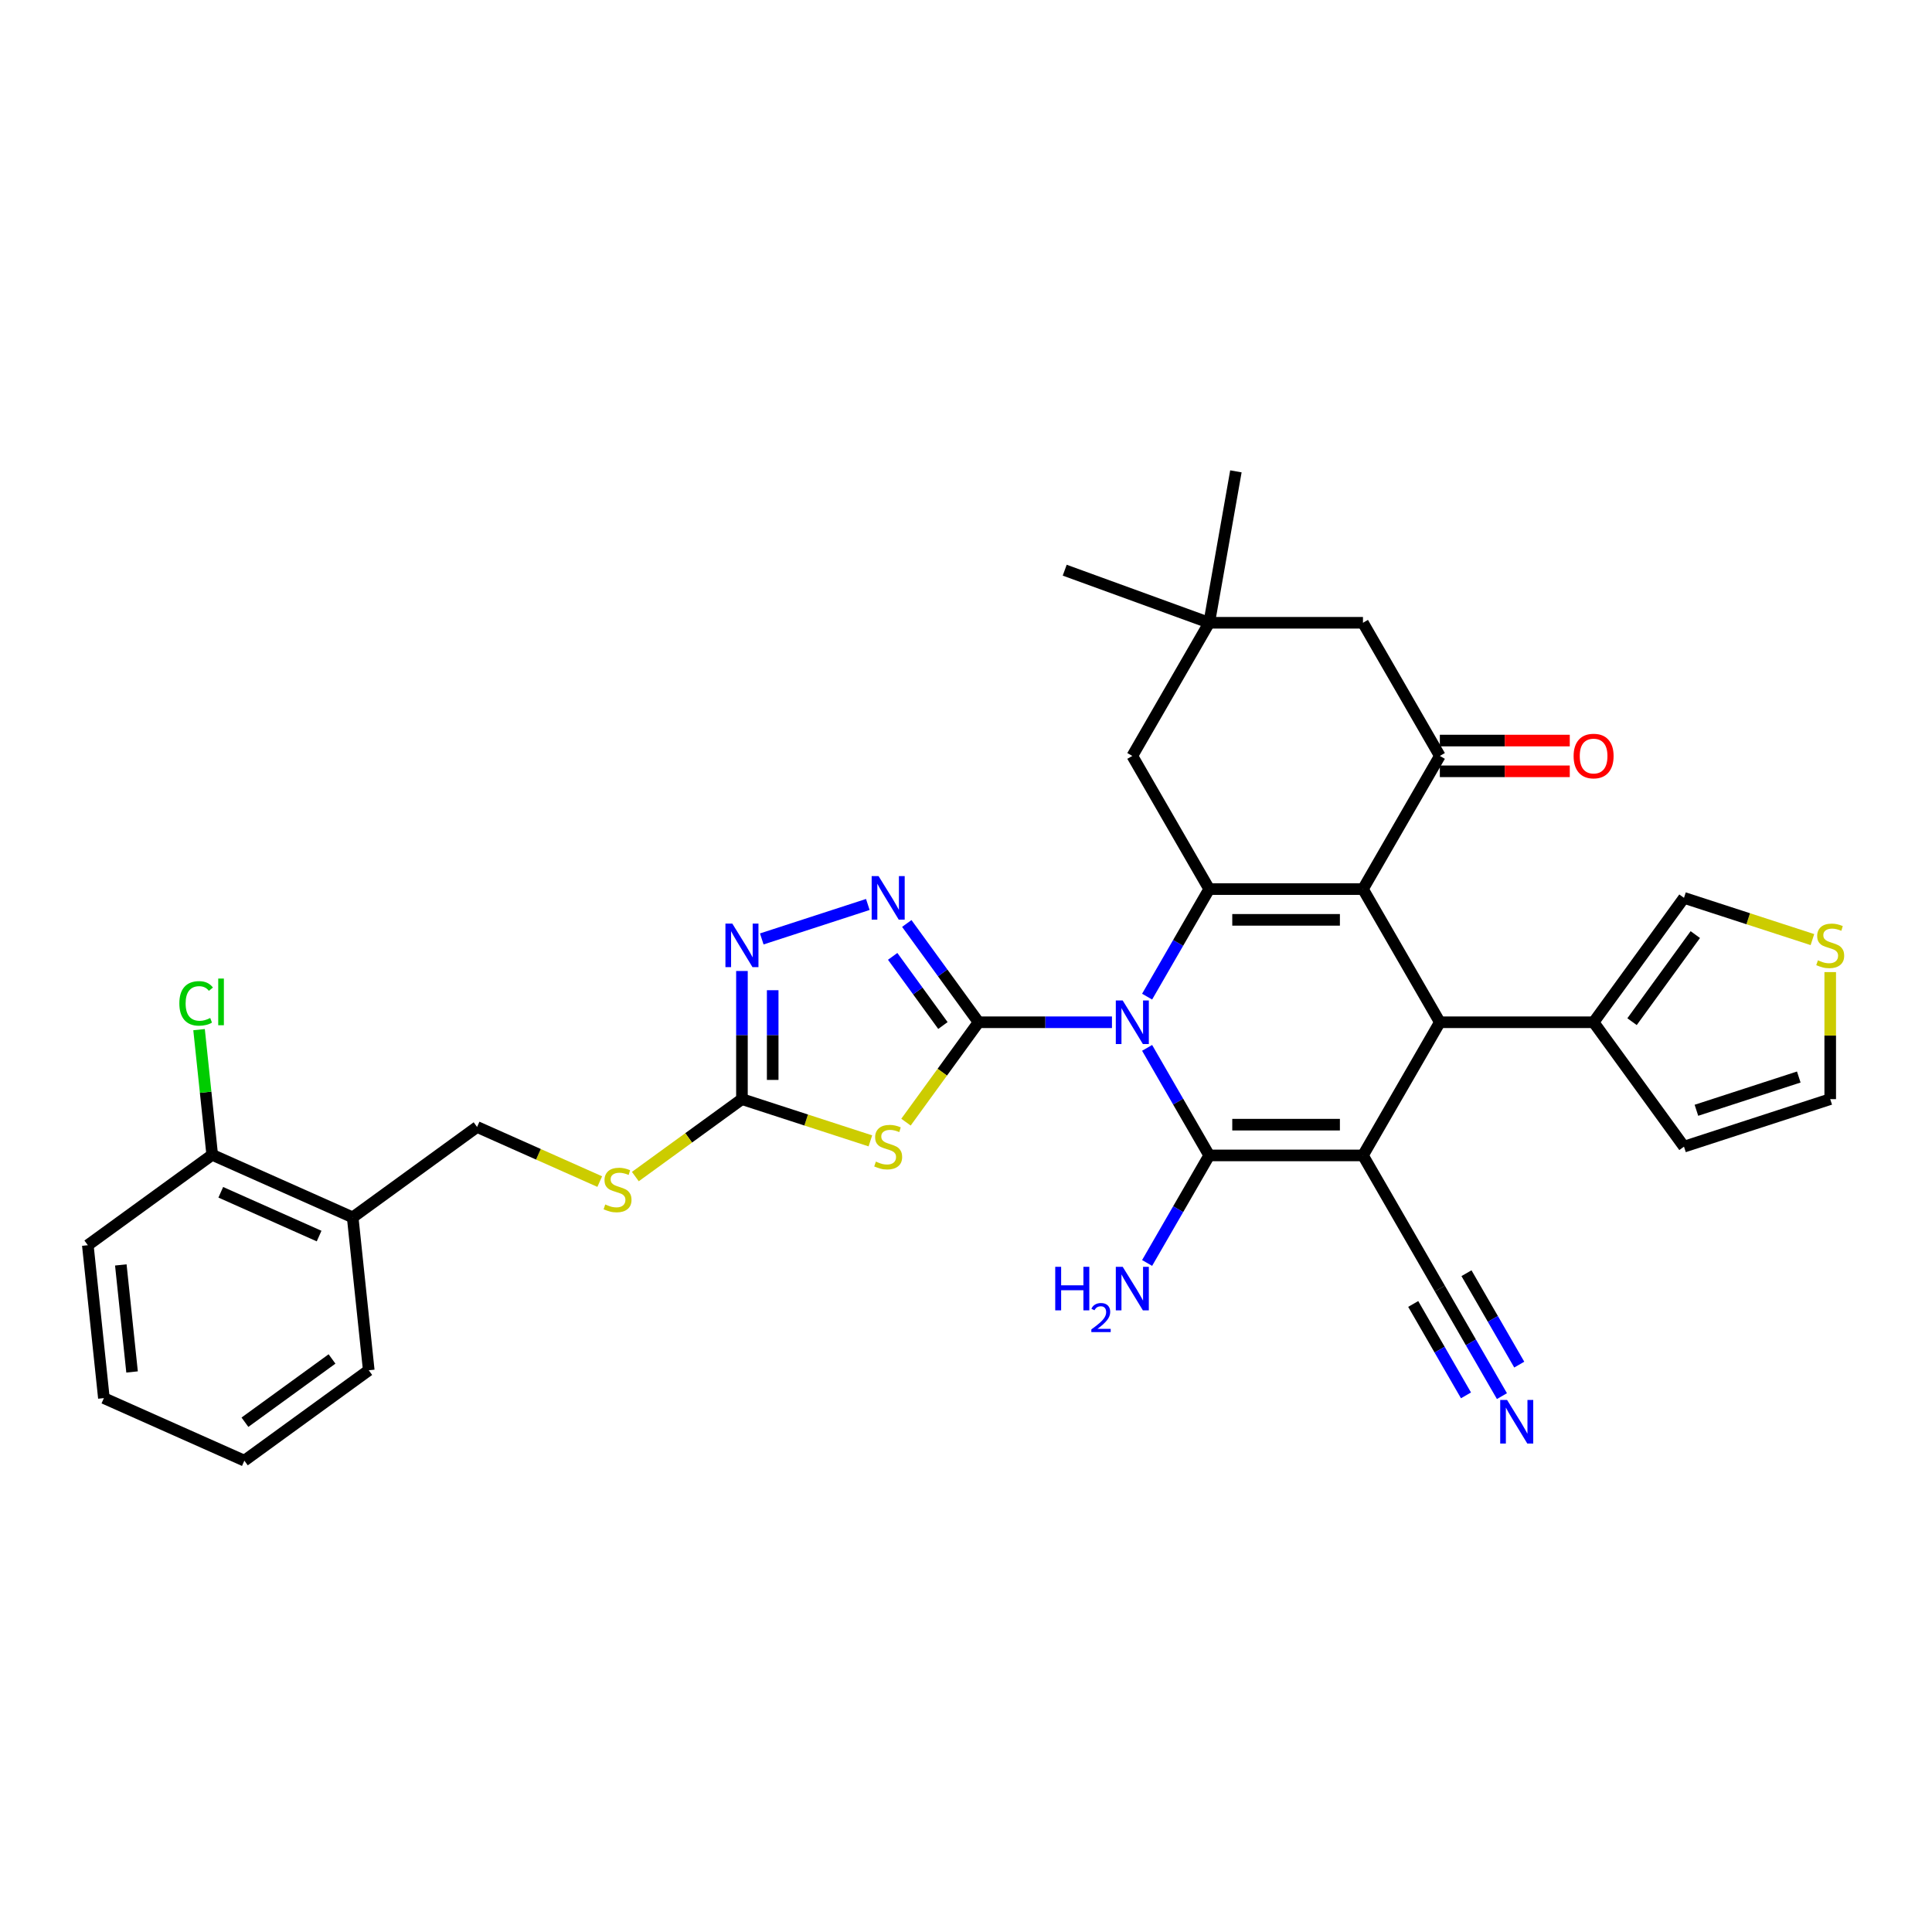 <?xml version='1.0' encoding='iso-8859-1'?>
<svg version='1.1' baseProfile='full'
              xmlns='http://www.w3.org/2000/svg'
                      xmlns:rdkit='http://www.rdkit.org/xml'
                      xmlns:xlink='http://www.w3.org/1999/xlink'
                  xml:space='preserve'
width='1000px' height='1000px' viewBox='0 0 1000 1000'>
<!-- END OF HEADER -->
<rect style='opacity:1.0;fill:#FFFFFF;stroke:none' width='1000' height='1000' x='0' y='0'> </rect>
<path class='bond-1' d='M 593.742,542.378 L 609.811,570.21' style='fill:none;fill-rule:evenodd;stroke:#0000FF;stroke-width:6px;stroke-linecap:butt;stroke-linejoin:miter;stroke-opacity:1' />
<path class='bond-1' d='M 609.811,570.21 L 625.88,598.043' style='fill:none;fill-rule:evenodd;stroke:#000000;stroke-width:6px;stroke-linecap:butt;stroke-linejoin:miter;stroke-opacity:1' />
<path class='bond-2' d='M 575.549,529.119 L 541.025,529.119' style='fill:none;fill-rule:evenodd;stroke:#0000FF;stroke-width:6px;stroke-linecap:butt;stroke-linejoin:miter;stroke-opacity:1' />
<path class='bond-2' d='M 541.025,529.119 L 506.5,529.119' style='fill:none;fill-rule:evenodd;stroke:#000000;stroke-width:6px;stroke-linecap:butt;stroke-linejoin:miter;stroke-opacity:1' />
<path class='bond-4' d='M 593.742,515.859 L 609.811,488.027' style='fill:none;fill-rule:evenodd;stroke:#0000FF;stroke-width:6px;stroke-linecap:butt;stroke-linejoin:miter;stroke-opacity:1' />
<path class='bond-4' d='M 609.811,488.027 L 625.88,460.194' style='fill:none;fill-rule:evenodd;stroke:#000000;stroke-width:6px;stroke-linecap:butt;stroke-linejoin:miter;stroke-opacity:1' />
<path class='bond-0' d='M 705.467,598.043 L 625.88,598.043' style='fill:none;fill-rule:evenodd;stroke:#000000;stroke-width:6px;stroke-linecap:butt;stroke-linejoin:miter;stroke-opacity:1' />
<path class='bond-0' d='M 693.529,582.125 L 637.818,582.125' style='fill:none;fill-rule:evenodd;stroke:#000000;stroke-width:6px;stroke-linecap:butt;stroke-linejoin:miter;stroke-opacity:1' />
<path class='bond-11' d='M 705.467,598.043 L 745.261,666.967' style='fill:none;fill-rule:evenodd;stroke:#000000;stroke-width:6px;stroke-linecap:butt;stroke-linejoin:miter;stroke-opacity:1' />
<path class='bond-34' d='M 705.467,598.043 L 745.261,529.119' style='fill:none;fill-rule:evenodd;stroke:#000000;stroke-width:6px;stroke-linecap:butt;stroke-linejoin:miter;stroke-opacity:1' />
<path class='bond-20' d='M 625.88,598.043 L 609.811,625.875' style='fill:none;fill-rule:evenodd;stroke:#000000;stroke-width:6px;stroke-linecap:butt;stroke-linejoin:miter;stroke-opacity:1' />
<path class='bond-20' d='M 609.811,625.875 L 593.742,653.708' style='fill:none;fill-rule:evenodd;stroke:#0000FF;stroke-width:6px;stroke-linecap:butt;stroke-linejoin:miter;stroke-opacity:1' />
<path class='bond-6' d='M 506.5,529.119 L 487.718,554.97' style='fill:none;fill-rule:evenodd;stroke:#000000;stroke-width:6px;stroke-linecap:butt;stroke-linejoin:miter;stroke-opacity:1' />
<path class='bond-6' d='M 487.718,554.97 L 468.936,580.821' style='fill:none;fill-rule:evenodd;stroke:#CCCC00;stroke-width:6px;stroke-linecap:butt;stroke-linejoin:miter;stroke-opacity:1' />
<path class='bond-7' d='M 506.5,529.119 L 487.927,503.555' style='fill:none;fill-rule:evenodd;stroke:#000000;stroke-width:6px;stroke-linecap:butt;stroke-linejoin:miter;stroke-opacity:1' />
<path class='bond-7' d='M 487.927,503.555 L 469.353,477.991' style='fill:none;fill-rule:evenodd;stroke:#0000FF;stroke-width:6px;stroke-linecap:butt;stroke-linejoin:miter;stroke-opacity:1' />
<path class='bond-7' d='M 488.051,530.805 L 475.049,512.911' style='fill:none;fill-rule:evenodd;stroke:#000000;stroke-width:6px;stroke-linecap:butt;stroke-linejoin:miter;stroke-opacity:1' />
<path class='bond-7' d='M 475.049,512.911 L 462.048,495.016' style='fill:none;fill-rule:evenodd;stroke:#0000FF;stroke-width:6px;stroke-linecap:butt;stroke-linejoin:miter;stroke-opacity:1' />
<path class='bond-3' d='M 705.467,460.194 L 625.88,460.194' style='fill:none;fill-rule:evenodd;stroke:#000000;stroke-width:6px;stroke-linecap:butt;stroke-linejoin:miter;stroke-opacity:1' />
<path class='bond-3' d='M 693.529,476.112 L 637.818,476.112' style='fill:none;fill-rule:evenodd;stroke:#000000;stroke-width:6px;stroke-linecap:butt;stroke-linejoin:miter;stroke-opacity:1' />
<path class='bond-5' d='M 705.467,460.194 L 745.261,529.119' style='fill:none;fill-rule:evenodd;stroke:#000000;stroke-width:6px;stroke-linecap:butt;stroke-linejoin:miter;stroke-opacity:1' />
<path class='bond-8' d='M 705.467,460.194 L 745.261,391.27' style='fill:none;fill-rule:evenodd;stroke:#000000;stroke-width:6px;stroke-linecap:butt;stroke-linejoin:miter;stroke-opacity:1' />
<path class='bond-13' d='M 625.88,460.194 L 586.087,391.27' style='fill:none;fill-rule:evenodd;stroke:#000000;stroke-width:6px;stroke-linecap:butt;stroke-linejoin:miter;stroke-opacity:1' />
<path class='bond-12' d='M 745.261,529.119 L 824.847,529.119' style='fill:none;fill-rule:evenodd;stroke:#000000;stroke-width:6px;stroke-linecap:butt;stroke-linejoin:miter;stroke-opacity:1' />
<path class='bond-9' d='M 450.504,590.511 L 417.266,579.712' style='fill:none;fill-rule:evenodd;stroke:#CCCC00;stroke-width:6px;stroke-linecap:butt;stroke-linejoin:miter;stroke-opacity:1' />
<path class='bond-9' d='M 417.266,579.712 L 384.028,568.912' style='fill:none;fill-rule:evenodd;stroke:#000000;stroke-width:6px;stroke-linecap:butt;stroke-linejoin:miter;stroke-opacity:1' />
<path class='bond-10' d='M 449.183,468.155 L 394.289,485.991' style='fill:none;fill-rule:evenodd;stroke:#0000FF;stroke-width:6px;stroke-linecap:butt;stroke-linejoin:miter;stroke-opacity:1' />
<path class='bond-21' d='M 745.261,399.229 L 778.886,399.229' style='fill:none;fill-rule:evenodd;stroke:#000000;stroke-width:6px;stroke-linecap:butt;stroke-linejoin:miter;stroke-opacity:1' />
<path class='bond-21' d='M 778.886,399.229 L 812.511,399.229' style='fill:none;fill-rule:evenodd;stroke:#FF0000;stroke-width:6px;stroke-linecap:butt;stroke-linejoin:miter;stroke-opacity:1' />
<path class='bond-21' d='M 745.261,383.311 L 778.886,383.311' style='fill:none;fill-rule:evenodd;stroke:#000000;stroke-width:6px;stroke-linecap:butt;stroke-linejoin:miter;stroke-opacity:1' />
<path class='bond-21' d='M 778.886,383.311 L 812.511,383.311' style='fill:none;fill-rule:evenodd;stroke:#FF0000;stroke-width:6px;stroke-linecap:butt;stroke-linejoin:miter;stroke-opacity:1' />
<path class='bond-36' d='M 745.261,391.27 L 705.467,322.346' style='fill:none;fill-rule:evenodd;stroke:#000000;stroke-width:6px;stroke-linecap:butt;stroke-linejoin:miter;stroke-opacity:1' />
<path class='bond-18' d='M 384.028,568.912 L 356.443,588.954' style='fill:none;fill-rule:evenodd;stroke:#000000;stroke-width:6px;stroke-linecap:butt;stroke-linejoin:miter;stroke-opacity:1' />
<path class='bond-18' d='M 356.443,588.954 L 328.857,608.996' style='fill:none;fill-rule:evenodd;stroke:#CCCC00;stroke-width:6px;stroke-linecap:butt;stroke-linejoin:miter;stroke-opacity:1' />
<path class='bond-35' d='M 384.028,568.912 L 384.028,535.748' style='fill:none;fill-rule:evenodd;stroke:#000000;stroke-width:6px;stroke-linecap:butt;stroke-linejoin:miter;stroke-opacity:1' />
<path class='bond-35' d='M 384.028,535.748 L 384.028,502.584' style='fill:none;fill-rule:evenodd;stroke:#0000FF;stroke-width:6px;stroke-linecap:butt;stroke-linejoin:miter;stroke-opacity:1' />
<path class='bond-35' d='M 399.946,558.963 L 399.946,535.748' style='fill:none;fill-rule:evenodd;stroke:#000000;stroke-width:6px;stroke-linecap:butt;stroke-linejoin:miter;stroke-opacity:1' />
<path class='bond-35' d='M 399.946,535.748 L 399.946,512.533' style='fill:none;fill-rule:evenodd;stroke:#0000FF;stroke-width:6px;stroke-linecap:butt;stroke-linejoin:miter;stroke-opacity:1' />
<path class='bond-14' d='M 745.261,666.967 L 761.33,694.8' style='fill:none;fill-rule:evenodd;stroke:#000000;stroke-width:6px;stroke-linecap:butt;stroke-linejoin:miter;stroke-opacity:1' />
<path class='bond-14' d='M 761.33,694.8 L 777.399,722.632' style='fill:none;fill-rule:evenodd;stroke:#0000FF;stroke-width:6px;stroke-linecap:butt;stroke-linejoin:miter;stroke-opacity:1' />
<path class='bond-14' d='M 731.476,674.926 L 745.134,698.583' style='fill:none;fill-rule:evenodd;stroke:#000000;stroke-width:6px;stroke-linecap:butt;stroke-linejoin:miter;stroke-opacity:1' />
<path class='bond-14' d='M 745.134,698.583 L 758.793,722.241' style='fill:none;fill-rule:evenodd;stroke:#0000FF;stroke-width:6px;stroke-linecap:butt;stroke-linejoin:miter;stroke-opacity:1' />
<path class='bond-14' d='M 759.045,659.008 L 772.704,682.666' style='fill:none;fill-rule:evenodd;stroke:#000000;stroke-width:6px;stroke-linecap:butt;stroke-linejoin:miter;stroke-opacity:1' />
<path class='bond-14' d='M 772.704,682.666 L 786.363,706.324' style='fill:none;fill-rule:evenodd;stroke:#0000FF;stroke-width:6px;stroke-linecap:butt;stroke-linejoin:miter;stroke-opacity:1' />
<path class='bond-22' d='M 824.847,529.119 L 871.627,464.731' style='fill:none;fill-rule:evenodd;stroke:#000000;stroke-width:6px;stroke-linecap:butt;stroke-linejoin:miter;stroke-opacity:1' />
<path class='bond-22' d='M 844.742,528.816 L 877.488,483.746' style='fill:none;fill-rule:evenodd;stroke:#000000;stroke-width:6px;stroke-linecap:butt;stroke-linejoin:miter;stroke-opacity:1' />
<path class='bond-23' d='M 824.847,529.119 L 871.627,593.506' style='fill:none;fill-rule:evenodd;stroke:#000000;stroke-width:6px;stroke-linecap:butt;stroke-linejoin:miter;stroke-opacity:1' />
<path class='bond-15' d='M 586.087,391.27 L 625.88,322.346' style='fill:none;fill-rule:evenodd;stroke:#000000;stroke-width:6px;stroke-linecap:butt;stroke-linejoin:miter;stroke-opacity:1' />
<path class='bond-16' d='M 625.88,322.346 L 705.467,322.346' style='fill:none;fill-rule:evenodd;stroke:#000000;stroke-width:6px;stroke-linecap:butt;stroke-linejoin:miter;stroke-opacity:1' />
<path class='bond-28' d='M 625.88,322.346 L 551.093,295.126' style='fill:none;fill-rule:evenodd;stroke:#000000;stroke-width:6px;stroke-linecap:butt;stroke-linejoin:miter;stroke-opacity:1' />
<path class='bond-29' d='M 625.88,322.346 L 639.7,243.968' style='fill:none;fill-rule:evenodd;stroke:#000000;stroke-width:6px;stroke-linecap:butt;stroke-linejoin:miter;stroke-opacity:1' />
<path class='bond-17' d='M 938.103,486.331 L 904.865,475.531' style='fill:none;fill-rule:evenodd;stroke:#CCCC00;stroke-width:6px;stroke-linecap:butt;stroke-linejoin:miter;stroke-opacity:1' />
<path class='bond-17' d='M 904.865,475.531 L 871.627,464.731' style='fill:none;fill-rule:evenodd;stroke:#000000;stroke-width:6px;stroke-linecap:butt;stroke-linejoin:miter;stroke-opacity:1' />
<path class='bond-37' d='M 947.319,503.157 L 947.319,536.035' style='fill:none;fill-rule:evenodd;stroke:#CCCC00;stroke-width:6px;stroke-linecap:butt;stroke-linejoin:miter;stroke-opacity:1' />
<path class='bond-37' d='M 947.319,536.035 L 947.319,568.912' style='fill:none;fill-rule:evenodd;stroke:#000000;stroke-width:6px;stroke-linecap:butt;stroke-linejoin:miter;stroke-opacity:1' />
<path class='bond-25' d='M 310.425,611.589 L 278.68,597.455' style='fill:none;fill-rule:evenodd;stroke:#CCCC00;stroke-width:6px;stroke-linecap:butt;stroke-linejoin:miter;stroke-opacity:1' />
<path class='bond-25' d='M 278.68,597.455 L 246.935,583.321' style='fill:none;fill-rule:evenodd;stroke:#000000;stroke-width:6px;stroke-linecap:butt;stroke-linejoin:miter;stroke-opacity:1' />
<path class='bond-19' d='M 182.548,630.101 L 246.935,583.321' style='fill:none;fill-rule:evenodd;stroke:#000000;stroke-width:6px;stroke-linecap:butt;stroke-linejoin:miter;stroke-opacity:1' />
<path class='bond-26' d='M 182.548,630.101 L 109.842,597.73' style='fill:none;fill-rule:evenodd;stroke:#000000;stroke-width:6px;stroke-linecap:butt;stroke-linejoin:miter;stroke-opacity:1' />
<path class='bond-26' d='M 165.168,639.787 L 114.273,617.127' style='fill:none;fill-rule:evenodd;stroke:#000000;stroke-width:6px;stroke-linecap:butt;stroke-linejoin:miter;stroke-opacity:1' />
<path class='bond-30' d='M 182.548,630.101 L 190.867,709.252' style='fill:none;fill-rule:evenodd;stroke:#000000;stroke-width:6px;stroke-linecap:butt;stroke-linejoin:miter;stroke-opacity:1' />
<path class='bond-24' d='M 871.627,593.506 L 947.319,568.912' style='fill:none;fill-rule:evenodd;stroke:#000000;stroke-width:6px;stroke-linecap:butt;stroke-linejoin:miter;stroke-opacity:1' />
<path class='bond-24' d='M 878.062,574.678 L 931.046,557.463' style='fill:none;fill-rule:evenodd;stroke:#000000;stroke-width:6px;stroke-linecap:butt;stroke-linejoin:miter;stroke-opacity:1' />
<path class='bond-27' d='M 109.842,597.73 L 106.437,565.333' style='fill:none;fill-rule:evenodd;stroke:#000000;stroke-width:6px;stroke-linecap:butt;stroke-linejoin:miter;stroke-opacity:1' />
<path class='bond-27' d='M 106.437,565.333 L 103.032,532.937' style='fill:none;fill-rule:evenodd;stroke:#00CC00;stroke-width:6px;stroke-linecap:butt;stroke-linejoin:miter;stroke-opacity:1' />
<path class='bond-31' d='M 109.842,597.73 L 45.455,644.51' style='fill:none;fill-rule:evenodd;stroke:#000000;stroke-width:6px;stroke-linecap:butt;stroke-linejoin:miter;stroke-opacity:1' />
<path class='bond-32' d='M 190.867,709.252 L 126.48,756.032' style='fill:none;fill-rule:evenodd;stroke:#000000;stroke-width:6px;stroke-linecap:butt;stroke-linejoin:miter;stroke-opacity:1' />
<path class='bond-32' d='M 171.853,703.392 L 126.782,736.138' style='fill:none;fill-rule:evenodd;stroke:#000000;stroke-width:6px;stroke-linecap:butt;stroke-linejoin:miter;stroke-opacity:1' />
<path class='bond-38' d='M 45.455,644.51 L 53.774,723.661' style='fill:none;fill-rule:evenodd;stroke:#000000;stroke-width:6px;stroke-linecap:butt;stroke-linejoin:miter;stroke-opacity:1' />
<path class='bond-38' d='M 62.533,654.719 L 68.356,710.125' style='fill:none;fill-rule:evenodd;stroke:#000000;stroke-width:6px;stroke-linecap:butt;stroke-linejoin:miter;stroke-opacity:1' />
<path class='bond-33' d='M 126.48,756.032 L 53.774,723.661' style='fill:none;fill-rule:evenodd;stroke:#000000;stroke-width:6px;stroke-linecap:butt;stroke-linejoin:miter;stroke-opacity:1' />
<path  class='atom-0' d='M 581.105 517.849
L 588.49 529.787
Q 589.223 530.965, 590.4 533.098
Q 591.578 535.231, 591.642 535.358
L 591.642 517.849
L 594.634 517.849
L 594.634 540.388
L 591.546 540.388
L 583.62 527.336
Q 582.696 525.808, 581.71 524.057
Q 580.754 522.306, 580.468 521.765
L 580.468 540.388
L 577.539 540.388
L 577.539 517.849
L 581.105 517.849
' fill='#0000FF'/>
<path  class='atom-7' d='M 453.353 601.242
Q 453.608 601.337, 454.658 601.783
Q 455.709 602.228, 456.855 602.515
Q 458.033 602.77, 459.179 602.77
Q 461.312 602.77, 462.553 601.751
Q 463.795 600.7, 463.795 598.886
Q 463.795 597.644, 463.158 596.88
Q 462.553 596.116, 461.598 595.702
Q 460.643 595.288, 459.051 594.811
Q 457.046 594.206, 455.836 593.633
Q 454.658 593.06, 453.799 591.85
Q 452.971 590.641, 452.971 588.603
Q 452.971 585.77, 454.881 584.019
Q 456.823 582.268, 460.643 582.268
Q 463.254 582.268, 466.214 583.51
L 465.482 585.961
Q 462.776 584.847, 460.739 584.847
Q 458.542 584.847, 457.332 585.77
Q 456.123 586.661, 456.154 588.221
Q 456.154 589.431, 456.759 590.163
Q 457.396 590.895, 458.287 591.309
Q 459.211 591.723, 460.739 592.2
Q 462.776 592.837, 463.986 593.474
Q 465.196 594.111, 466.055 595.416
Q 466.946 596.689, 466.946 598.886
Q 466.946 602.006, 464.845 603.693
Q 462.776 605.348, 459.306 605.348
Q 457.301 605.348, 455.772 604.903
Q 454.276 604.489, 452.493 603.756
L 453.353 601.242
' fill='#CCCC00'/>
<path  class='atom-8' d='M 454.738 453.462
L 462.123 465.4
Q 462.856 466.578, 464.034 468.711
Q 465.211 470.844, 465.275 470.971
L 465.275 453.462
L 468.268 453.462
L 468.268 476.001
L 465.18 476.001
L 457.253 462.949
Q 456.33 461.421, 455.343 459.67
Q 454.388 457.919, 454.101 457.378
L 454.101 476.001
L 451.172 476.001
L 451.172 453.462
L 454.738 453.462
' fill='#0000FF'/>
<path  class='atom-11' d='M 379.046 478.056
L 386.432 489.994
Q 387.164 491.172, 388.342 493.304
Q 389.52 495.437, 389.584 495.565
L 389.584 478.056
L 392.576 478.056
L 392.576 500.595
L 389.488 500.595
L 381.561 487.542
Q 380.638 486.014, 379.651 484.263
Q 378.696 482.512, 378.41 481.971
L 378.41 500.595
L 375.481 500.595
L 375.481 478.056
L 379.046 478.056
' fill='#0000FF'/>
<path  class='atom-15' d='M 780.072 724.622
L 787.457 736.56
Q 788.19 737.738, 789.368 739.871
Q 790.545 742.004, 790.609 742.131
L 790.609 724.622
L 793.602 724.622
L 793.602 747.161
L 790.514 747.161
L 782.587 734.109
Q 781.664 732.58, 780.677 730.83
Q 779.722 729.079, 779.435 728.537
L 779.435 747.161
L 776.506 747.161
L 776.506 724.622
L 780.072 724.622
' fill='#0000FF'/>
<path  class='atom-18' d='M 940.952 497.061
Q 941.207 497.156, 942.257 497.602
Q 943.308 498.048, 944.454 498.334
Q 945.632 498.589, 946.778 498.589
Q 948.911 498.589, 950.152 497.57
Q 951.394 496.52, 951.394 494.705
Q 951.394 493.464, 950.757 492.7
Q 950.152 491.936, 949.197 491.522
Q 948.242 491.108, 946.65 490.63
Q 944.645 490.025, 943.435 489.452
Q 942.257 488.879, 941.398 487.67
Q 940.57 486.46, 940.57 484.423
Q 940.57 481.589, 942.48 479.838
Q 944.422 478.087, 948.242 478.087
Q 950.853 478.087, 953.813 479.329
L 953.081 481.78
Q 950.375 480.666, 948.338 480.666
Q 946.141 480.666, 944.931 481.589
Q 943.722 482.481, 943.753 484.041
Q 943.753 485.25, 944.358 485.982
Q 944.995 486.715, 945.886 487.129
Q 946.81 487.542, 948.338 488.02
Q 950.375 488.657, 951.585 489.293
Q 952.795 489.93, 953.654 491.235
Q 954.545 492.509, 954.545 494.705
Q 954.545 497.825, 952.444 499.512
Q 950.375 501.168, 946.905 501.168
Q 944.9 501.168, 943.371 500.722
Q 941.875 500.308, 940.092 499.576
L 940.952 497.061
' fill='#CCCC00'/>
<path  class='atom-19' d='M 313.274 623.428
Q 313.529 623.523, 314.579 623.969
Q 315.63 624.415, 316.776 624.701
Q 317.954 624.956, 319.1 624.956
Q 321.233 624.956, 322.475 623.937
Q 323.716 622.887, 323.716 621.072
Q 323.716 619.83, 323.079 619.066
Q 322.475 618.302, 321.519 617.889
Q 320.564 617.475, 318.973 616.997
Q 316.967 616.392, 315.757 615.819
Q 314.579 615.246, 313.72 614.037
Q 312.892 612.827, 312.892 610.789
Q 312.892 607.956, 314.802 606.205
Q 316.744 604.454, 320.564 604.454
Q 323.175 604.454, 326.136 605.696
L 325.403 608.147
Q 322.697 607.033, 320.66 607.033
Q 318.463 607.033, 317.254 607.956
Q 316.044 608.848, 316.076 610.407
Q 316.076 611.617, 316.681 612.349
Q 317.317 613.082, 318.209 613.495
Q 319.132 613.909, 320.66 614.387
Q 322.697 615.023, 323.907 615.66
Q 325.117 616.297, 325.976 617.602
Q 326.868 618.875, 326.868 621.072
Q 326.868 624.192, 324.767 625.879
Q 322.697 627.535, 319.227 627.535
Q 317.222 627.535, 315.694 627.089
Q 314.197 626.675, 312.415 625.943
L 313.274 623.428
' fill='#CCCC00'/>
<path  class='atom-21' d='M 546.188 655.698
L 549.244 655.698
L 549.244 665.28
L 560.768 665.28
L 560.768 655.698
L 563.824 655.698
L 563.824 678.237
L 560.768 678.237
L 560.768 667.827
L 549.244 667.827
L 549.244 678.237
L 546.188 678.237
L 546.188 655.698
' fill='#0000FF'/>
<path  class='atom-21' d='M 564.917 677.446
Q 565.463 676.038, 566.766 675.261
Q 568.068 674.462, 569.875 674.462
Q 572.123 674.462, 573.384 675.681
Q 574.645 676.899, 574.645 679.064
Q 574.645 681.27, 573.006 683.329
Q 571.388 685.388, 568.026 687.825
L 574.897 687.825
L 574.897 689.506
L 564.875 689.506
L 564.875 688.098
Q 567.648 686.123, 569.287 684.653
Q 570.947 683.182, 571.745 681.858
Q 572.544 680.534, 572.544 679.169
Q 572.544 677.74, 571.829 676.942
Q 571.115 676.143, 569.875 676.143
Q 568.678 676.143, 567.879 676.626
Q 567.081 677.11, 566.514 678.181
L 564.917 677.446
' fill='#0000FF'/>
<path  class='atom-21' d='M 581.105 655.698
L 588.49 667.636
Q 589.223 668.813, 590.4 670.946
Q 591.578 673.079, 591.642 673.207
L 591.642 655.698
L 594.634 655.698
L 594.634 678.237
L 591.546 678.237
L 583.62 665.184
Q 582.696 663.656, 581.71 661.905
Q 580.754 660.154, 580.468 659.613
L 580.468 678.237
L 577.539 678.237
L 577.539 655.698
L 581.105 655.698
' fill='#0000FF'/>
<path  class='atom-22' d='M 814.501 391.334
Q 814.501 385.922, 817.175 382.898
Q 819.849 379.873, 824.847 379.873
Q 829.845 379.873, 832.52 382.898
Q 835.194 385.922, 835.194 391.334
Q 835.194 396.809, 832.488 399.929
Q 829.782 403.017, 824.847 403.017
Q 819.881 403.017, 817.175 399.929
Q 814.501 396.841, 814.501 391.334
M 824.847 400.47
Q 828.286 400.47, 830.132 398.178
Q 832.01 395.854, 832.01 391.334
Q 832.01 386.909, 830.132 384.68
Q 828.286 382.42, 824.847 382.42
Q 821.409 382.42, 819.531 384.648
Q 817.685 386.877, 817.685 391.334
Q 817.685 395.886, 819.531 398.178
Q 821.409 400.47, 824.847 400.47
' fill='#FF0000'/>
<path  class='atom-28' d='M 92.832 519.359
Q 92.832 513.756, 95.442 510.828
Q 98.084 507.867, 103.082 507.867
Q 107.73 507.867, 110.213 511.146
L 108.112 512.865
Q 106.298 510.477, 103.082 510.477
Q 99.676 510.477, 97.862 512.769
Q 96.079 515.03, 96.079 519.359
Q 96.079 523.816, 97.925 526.108
Q 99.803 528.4, 103.433 528.4
Q 105.916 528.4, 108.813 526.904
L 109.704 529.292
Q 108.526 530.056, 106.743 530.501
Q 104.961 530.947, 102.987 530.947
Q 98.084 530.947, 95.442 527.955
Q 92.832 524.962, 92.832 519.359
' fill='#00CC00'/>
<path  class='atom-28' d='M 112.951 506.498
L 115.88 506.498
L 115.88 530.661
L 112.951 530.661
L 112.951 506.498
' fill='#00CC00'/>
</svg>
